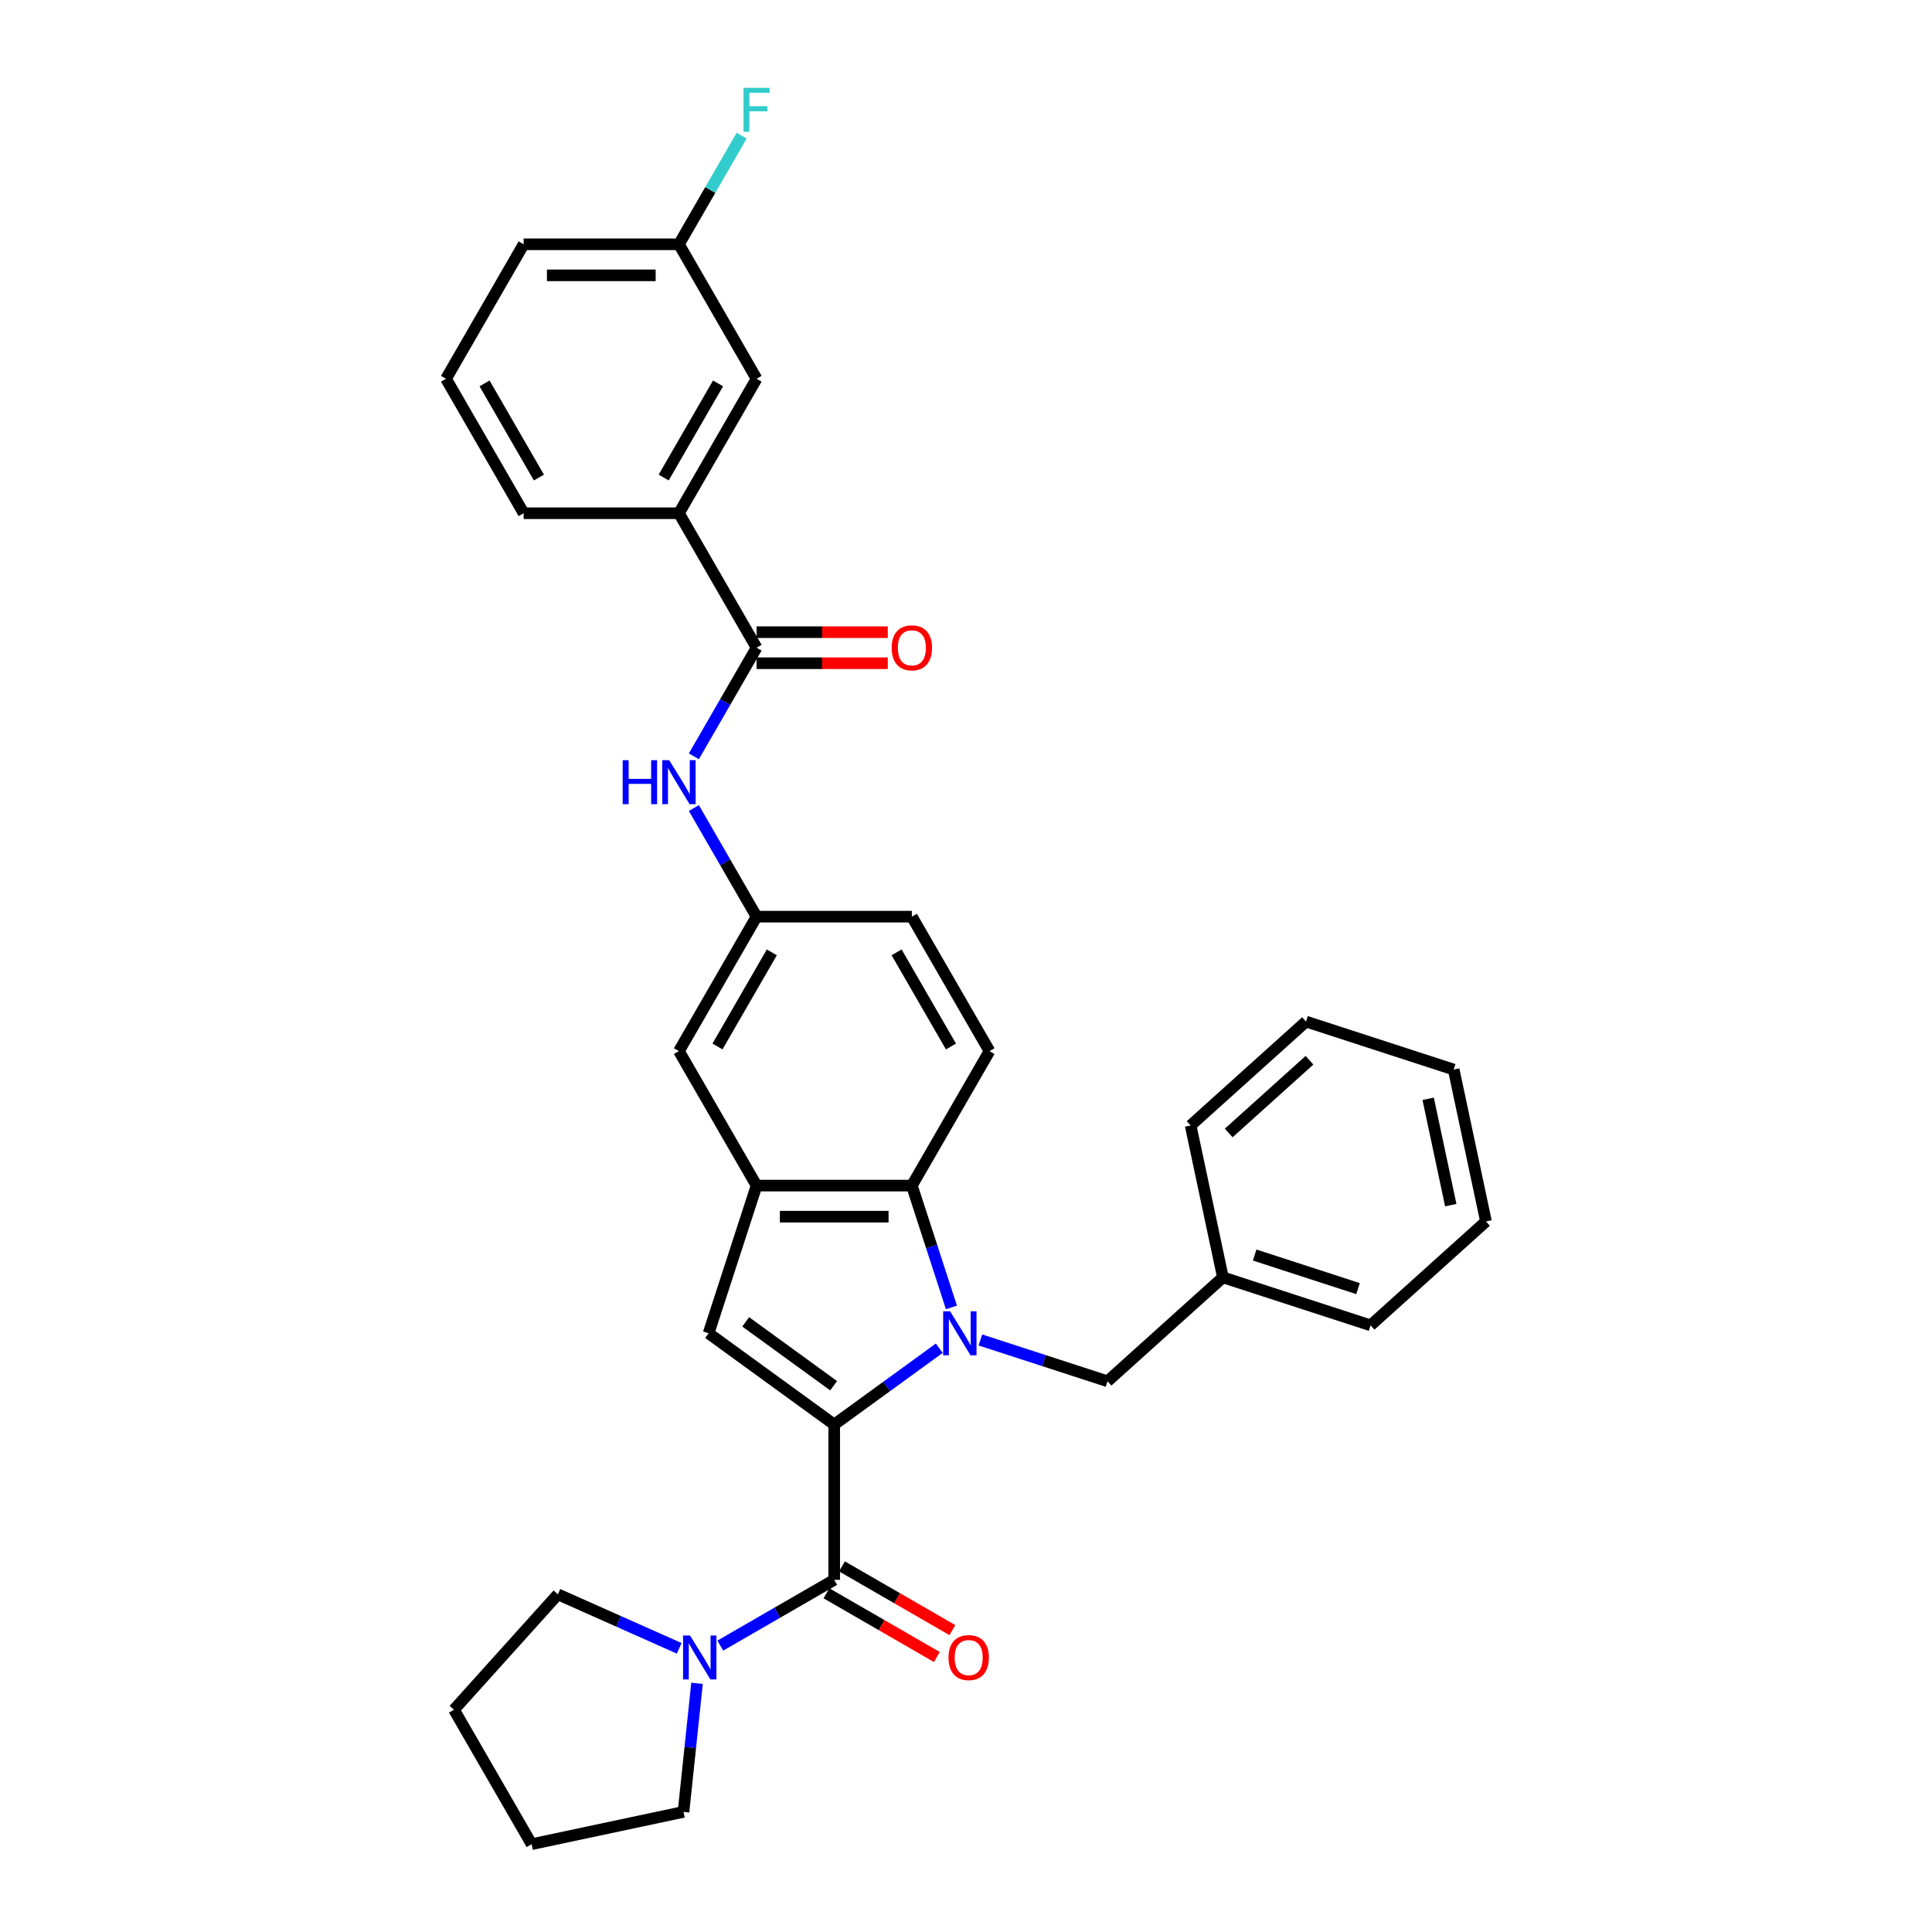 <?xml version='1.0' encoding='iso-8859-1'?>
<svg version='1.1' baseProfile='full'
              xmlns='http://www.w3.org/2000/svg'
                      xmlns:rdkit='http://www.rdkit.org/xml'
                      xmlns:xlink='http://www.w3.org/1999/xlink'
                  xml:space='preserve'
width='1000px' height='1000px' viewBox='0 0 1000 1000'>
<!-- END OF HEADER -->
<rect style='opacity:1.0;fill:#FFFFFF;stroke:none' width='1000' height='1000' x='0' y='0'> </rect>
<path class='bond-0' d='M 431.788,737.346 L 458.978,717.591' style='fill:none;fill-rule:evenodd;stroke:#000000;stroke-width:6px;stroke-linecap:butt;stroke-linejoin:miter;stroke-opacity:1' />
<path class='bond-0' d='M 458.978,717.591 L 486.169,697.836' style='fill:none;fill-rule:evenodd;stroke:#0000FF;stroke-width:6px;stroke-linecap:butt;stroke-linejoin:miter;stroke-opacity:1' />
<path class='bond-1' d='M 431.788,737.346 L 431.788,817.718' style='fill:none;fill-rule:evenodd;stroke:#000000;stroke-width:6px;stroke-linecap:butt;stroke-linejoin:miter;stroke-opacity:1' />
<path class='bond-2' d='M 431.788,737.346 L 366.766,690.105' style='fill:none;fill-rule:evenodd;stroke:#000000;stroke-width:6px;stroke-linecap:butt;stroke-linejoin:miter;stroke-opacity:1' />
<path class='bond-2' d='M 431.483,717.256 L 385.967,684.187' style='fill:none;fill-rule:evenodd;stroke:#000000;stroke-width:6px;stroke-linecap:butt;stroke-linejoin:miter;stroke-opacity:1' />
<path class='bond-3' d='M 492.459,676.715 L 482.216,645.191' style='fill:none;fill-rule:evenodd;stroke:#0000FF;stroke-width:6px;stroke-linecap:butt;stroke-linejoin:miter;stroke-opacity:1' />
<path class='bond-3' d='M 482.216,645.191 L 471.974,613.667' style='fill:none;fill-rule:evenodd;stroke:#000000;stroke-width:6px;stroke-linecap:butt;stroke-linejoin:miter;stroke-opacity:1' />
<path class='bond-4' d='M 507.451,693.562 L 540.349,704.252' style='fill:none;fill-rule:evenodd;stroke:#0000FF;stroke-width:6px;stroke-linecap:butt;stroke-linejoin:miter;stroke-opacity:1' />
<path class='bond-4' d='M 540.349,704.252 L 573.248,714.941' style='fill:none;fill-rule:evenodd;stroke:#000000;stroke-width:6px;stroke-linecap:butt;stroke-linejoin:miter;stroke-opacity:1' />
<path class='bond-5' d='M 431.788,817.718 L 402.306,834.739' style='fill:none;fill-rule:evenodd;stroke:#000000;stroke-width:6px;stroke-linecap:butt;stroke-linejoin:miter;stroke-opacity:1' />
<path class='bond-5' d='M 402.306,834.739 L 372.825,851.76' style='fill:none;fill-rule:evenodd;stroke:#0000FF;stroke-width:6px;stroke-linecap:butt;stroke-linejoin:miter;stroke-opacity:1' />
<path class='bond-6' d='M 427.769,824.678 L 456.342,841.175' style='fill:none;fill-rule:evenodd;stroke:#000000;stroke-width:6px;stroke-linecap:butt;stroke-linejoin:miter;stroke-opacity:1' />
<path class='bond-6' d='M 456.342,841.175 L 484.915,857.672' style='fill:none;fill-rule:evenodd;stroke:#FF0000;stroke-width:6px;stroke-linecap:butt;stroke-linejoin:miter;stroke-opacity:1' />
<path class='bond-6' d='M 435.806,810.758 L 464.379,827.254' style='fill:none;fill-rule:evenodd;stroke:#000000;stroke-width:6px;stroke-linecap:butt;stroke-linejoin:miter;stroke-opacity:1' />
<path class='bond-6' d='M 464.379,827.254 L 492.953,843.751' style='fill:none;fill-rule:evenodd;stroke:#FF0000;stroke-width:6px;stroke-linecap:butt;stroke-linejoin:miter;stroke-opacity:1' />
<path class='bond-7' d='M 366.766,690.105 L 391.602,613.667' style='fill:none;fill-rule:evenodd;stroke:#000000;stroke-width:6px;stroke-linecap:butt;stroke-linejoin:miter;stroke-opacity:1' />
<path class='bond-8' d='M 471.974,613.667 L 512.159,544.063' style='fill:none;fill-rule:evenodd;stroke:#000000;stroke-width:6px;stroke-linecap:butt;stroke-linejoin:miter;stroke-opacity:1' />
<path class='bond-9' d='M 471.974,613.667 L 391.602,613.667' style='fill:none;fill-rule:evenodd;stroke:#000000;stroke-width:6px;stroke-linecap:butt;stroke-linejoin:miter;stroke-opacity:1' />
<path class='bond-9' d='M 459.918,629.741 L 403.658,629.741' style='fill:none;fill-rule:evenodd;stroke:#000000;stroke-width:6px;stroke-linecap:butt;stroke-linejoin:miter;stroke-opacity:1' />
<path class='bond-10' d='M 391.602,613.667 L 351.416,544.063' style='fill:none;fill-rule:evenodd;stroke:#000000;stroke-width:6px;stroke-linecap:butt;stroke-linejoin:miter;stroke-opacity:1' />
<path class='bond-11' d='M 391.602,335.251 L 375.374,363.358' style='fill:none;fill-rule:evenodd;stroke:#000000;stroke-width:6px;stroke-linecap:butt;stroke-linejoin:miter;stroke-opacity:1' />
<path class='bond-11' d='M 375.374,363.358 L 359.147,391.465' style='fill:none;fill-rule:evenodd;stroke:#0000FF;stroke-width:6px;stroke-linecap:butt;stroke-linejoin:miter;stroke-opacity:1' />
<path class='bond-12' d='M 391.602,335.251 L 351.416,265.647' style='fill:none;fill-rule:evenodd;stroke:#000000;stroke-width:6px;stroke-linecap:butt;stroke-linejoin:miter;stroke-opacity:1' />
<path class='bond-13' d='M 391.602,343.288 L 425.559,343.288' style='fill:none;fill-rule:evenodd;stroke:#000000;stroke-width:6px;stroke-linecap:butt;stroke-linejoin:miter;stroke-opacity:1' />
<path class='bond-13' d='M 425.559,343.288 L 459.516,343.288' style='fill:none;fill-rule:evenodd;stroke:#FF0000;stroke-width:6px;stroke-linecap:butt;stroke-linejoin:miter;stroke-opacity:1' />
<path class='bond-13' d='M 391.602,327.214 L 425.559,327.214' style='fill:none;fill-rule:evenodd;stroke:#000000;stroke-width:6px;stroke-linecap:butt;stroke-linejoin:miter;stroke-opacity:1' />
<path class='bond-13' d='M 425.559,327.214 L 459.516,327.214' style='fill:none;fill-rule:evenodd;stroke:#FF0000;stroke-width:6px;stroke-linecap:butt;stroke-linejoin:miter;stroke-opacity:1' />
<path class='bond-14' d='M 360.776,871.294 L 357.28,904.564' style='fill:none;fill-rule:evenodd;stroke:#0000FF;stroke-width:6px;stroke-linecap:butt;stroke-linejoin:miter;stroke-opacity:1' />
<path class='bond-14' d='M 357.28,904.564 L 353.783,937.835' style='fill:none;fill-rule:evenodd;stroke:#000000;stroke-width:6px;stroke-linecap:butt;stroke-linejoin:miter;stroke-opacity:1' />
<path class='bond-15' d='M 351.543,853.166 L 320.152,839.19' style='fill:none;fill-rule:evenodd;stroke:#0000FF;stroke-width:6px;stroke-linecap:butt;stroke-linejoin:miter;stroke-opacity:1' />
<path class='bond-15' d='M 320.152,839.19 L 288.761,825.214' style='fill:none;fill-rule:evenodd;stroke:#000000;stroke-width:6px;stroke-linecap:butt;stroke-linejoin:miter;stroke-opacity:1' />
<path class='bond-16' d='M 359.147,418.245 L 375.374,446.352' style='fill:none;fill-rule:evenodd;stroke:#0000FF;stroke-width:6px;stroke-linecap:butt;stroke-linejoin:miter;stroke-opacity:1' />
<path class='bond-16' d='M 375.374,446.352 L 391.602,474.459' style='fill:none;fill-rule:evenodd;stroke:#000000;stroke-width:6px;stroke-linecap:butt;stroke-linejoin:miter;stroke-opacity:1' />
<path class='bond-17' d='M 573.248,714.941 L 632.976,661.162' style='fill:none;fill-rule:evenodd;stroke:#000000;stroke-width:6px;stroke-linecap:butt;stroke-linejoin:miter;stroke-opacity:1' />
<path class='bond-18' d='M 351.416,265.647 L 391.602,196.043' style='fill:none;fill-rule:evenodd;stroke:#000000;stroke-width:6px;stroke-linecap:butt;stroke-linejoin:miter;stroke-opacity:1' />
<path class='bond-18' d='M 343.523,247.169 L 371.653,198.447' style='fill:none;fill-rule:evenodd;stroke:#000000;stroke-width:6px;stroke-linecap:butt;stroke-linejoin:miter;stroke-opacity:1' />
<path class='bond-19' d='M 351.416,265.647 L 271.044,265.647' style='fill:none;fill-rule:evenodd;stroke:#000000;stroke-width:6px;stroke-linecap:butt;stroke-linejoin:miter;stroke-opacity:1' />
<path class='bond-20' d='M 512.159,544.063 L 471.974,474.459' style='fill:none;fill-rule:evenodd;stroke:#000000;stroke-width:6px;stroke-linecap:butt;stroke-linejoin:miter;stroke-opacity:1' />
<path class='bond-20' d='M 492.211,541.659 L 464.081,492.937' style='fill:none;fill-rule:evenodd;stroke:#000000;stroke-width:6px;stroke-linecap:butt;stroke-linejoin:miter;stroke-opacity:1' />
<path class='bond-21' d='M 351.416,544.063 L 391.602,474.459' style='fill:none;fill-rule:evenodd;stroke:#000000;stroke-width:6px;stroke-linecap:butt;stroke-linejoin:miter;stroke-opacity:1' />
<path class='bond-21' d='M 371.365,541.659 L 399.495,492.937' style='fill:none;fill-rule:evenodd;stroke:#000000;stroke-width:6px;stroke-linecap:butt;stroke-linejoin:miter;stroke-opacity:1' />
<path class='bond-22' d='M 391.602,474.459 L 471.974,474.459' style='fill:none;fill-rule:evenodd;stroke:#000000;stroke-width:6px;stroke-linecap:butt;stroke-linejoin:miter;stroke-opacity:1' />
<path class='bond-23' d='M 391.602,196.043 L 351.416,126.439' style='fill:none;fill-rule:evenodd;stroke:#000000;stroke-width:6px;stroke-linecap:butt;stroke-linejoin:miter;stroke-opacity:1' />
<path class='bond-24' d='M 351.416,126.439 L 367.644,98.332' style='fill:none;fill-rule:evenodd;stroke:#000000;stroke-width:6px;stroke-linecap:butt;stroke-linejoin:miter;stroke-opacity:1' />
<path class='bond-24' d='M 367.644,98.332 L 383.871,70.225' style='fill:none;fill-rule:evenodd;stroke:#33CCCC;stroke-width:6px;stroke-linecap:butt;stroke-linejoin:miter;stroke-opacity:1' />
<path class='bond-25' d='M 351.416,126.439 L 271.044,126.439' style='fill:none;fill-rule:evenodd;stroke:#000000;stroke-width:6px;stroke-linecap:butt;stroke-linejoin:miter;stroke-opacity:1' />
<path class='bond-25' d='M 339.36,142.513 L 283.1,142.513' style='fill:none;fill-rule:evenodd;stroke:#000000;stroke-width:6px;stroke-linecap:butt;stroke-linejoin:miter;stroke-opacity:1' />
<path class='bond-26' d='M 632.976,661.162 L 709.414,685.998' style='fill:none;fill-rule:evenodd;stroke:#000000;stroke-width:6px;stroke-linecap:butt;stroke-linejoin:miter;stroke-opacity:1' />
<path class='bond-26' d='M 649.409,649.6 L 702.915,666.985' style='fill:none;fill-rule:evenodd;stroke:#000000;stroke-width:6px;stroke-linecap:butt;stroke-linejoin:miter;stroke-opacity:1' />
<path class='bond-27' d='M 632.976,661.162 L 616.265,582.547' style='fill:none;fill-rule:evenodd;stroke:#000000;stroke-width:6px;stroke-linecap:butt;stroke-linejoin:miter;stroke-opacity:1' />
<path class='bond-28' d='M 353.783,937.835 L 275.167,954.545' style='fill:none;fill-rule:evenodd;stroke:#000000;stroke-width:6px;stroke-linecap:butt;stroke-linejoin:miter;stroke-opacity:1' />
<path class='bond-29' d='M 288.761,825.214 L 234.981,884.941' style='fill:none;fill-rule:evenodd;stroke:#000000;stroke-width:6px;stroke-linecap:butt;stroke-linejoin:miter;stroke-opacity:1' />
<path class='bond-30' d='M 271.044,265.647 L 230.858,196.043' style='fill:none;fill-rule:evenodd;stroke:#000000;stroke-width:6px;stroke-linecap:butt;stroke-linejoin:miter;stroke-opacity:1' />
<path class='bond-30' d='M 278.937,247.169 L 250.807,198.447' style='fill:none;fill-rule:evenodd;stroke:#000000;stroke-width:6px;stroke-linecap:butt;stroke-linejoin:miter;stroke-opacity:1' />
<path class='bond-31' d='M 230.858,196.043 L 271.044,126.439' style='fill:none;fill-rule:evenodd;stroke:#000000;stroke-width:6px;stroke-linecap:butt;stroke-linejoin:miter;stroke-opacity:1' />
<path class='bond-32' d='M 709.414,685.998 L 769.142,632.219' style='fill:none;fill-rule:evenodd;stroke:#000000;stroke-width:6px;stroke-linecap:butt;stroke-linejoin:miter;stroke-opacity:1' />
<path class='bond-33' d='M 616.265,582.547 L 675.993,528.767' style='fill:none;fill-rule:evenodd;stroke:#000000;stroke-width:6px;stroke-linecap:butt;stroke-linejoin:miter;stroke-opacity:1' />
<path class='bond-33' d='M 635.98,586.425 L 677.79,548.78' style='fill:none;fill-rule:evenodd;stroke:#000000;stroke-width:6px;stroke-linecap:butt;stroke-linejoin:miter;stroke-opacity:1' />
<path class='bond-34' d='M 275.167,954.545 L 234.981,884.941' style='fill:none;fill-rule:evenodd;stroke:#000000;stroke-width:6px;stroke-linecap:butt;stroke-linejoin:miter;stroke-opacity:1' />
<path class='bond-35' d='M 675.993,528.767 L 752.431,553.604' style='fill:none;fill-rule:evenodd;stroke:#000000;stroke-width:6px;stroke-linecap:butt;stroke-linejoin:miter;stroke-opacity:1' />
<path class='bond-36' d='M 769.142,632.219 L 752.431,553.604' style='fill:none;fill-rule:evenodd;stroke:#000000;stroke-width:6px;stroke-linecap:butt;stroke-linejoin:miter;stroke-opacity:1' />
<path class='bond-36' d='M 750.912,623.769 L 739.215,568.738' style='fill:none;fill-rule:evenodd;stroke:#000000;stroke-width:6px;stroke-linecap:butt;stroke-linejoin:miter;stroke-opacity:1' />
<path  class='atom-1' d='M 491.779 678.724
L 499.237 690.78
Q 499.976 691.97, 501.166 694.123
Q 502.355 696.277, 502.42 696.406
L 502.42 678.724
L 505.442 678.724
L 505.442 701.486
L 502.323 701.486
L 494.318 688.305
Q 493.386 686.761, 492.389 684.993
Q 491.425 683.225, 491.136 682.679
L 491.136 701.486
L 488.178 701.486
L 488.178 678.724
L 491.779 678.724
' fill='#0000FF'/>
<path  class='atom-7' d='M 357.152 846.523
L 364.611 858.579
Q 365.35 859.768, 366.54 861.922
Q 367.729 864.076, 367.794 864.205
L 367.794 846.523
L 370.816 846.523
L 370.816 869.284
L 367.697 869.284
L 359.692 856.103
Q 358.76 854.56, 357.763 852.792
Q 356.799 851.024, 356.51 850.477
L 356.51 869.284
L 353.552 869.284
L 353.552 846.523
L 357.152 846.523
' fill='#0000FF'/>
<path  class='atom-8' d='M 322.305 393.474
L 325.392 393.474
L 325.392 403.151
L 337.029 403.151
L 337.029 393.474
L 340.116 393.474
L 340.116 416.236
L 337.029 416.236
L 337.029 405.723
L 325.392 405.723
L 325.392 416.236
L 322.305 416.236
L 322.305 393.474
' fill='#0000FF'/>
<path  class='atom-8' d='M 346.385 393.474
L 353.843 405.53
Q 354.583 406.72, 355.772 408.874
Q 356.962 411.028, 357.026 411.156
L 357.026 393.474
L 360.048 393.474
L 360.048 416.236
L 356.929 416.236
L 348.924 403.055
Q 347.992 401.512, 346.996 399.743
Q 346.031 397.975, 345.742 397.429
L 345.742 416.236
L 342.784 416.236
L 342.784 393.474
L 346.385 393.474
' fill='#0000FF'/>
<path  class='atom-13' d='M 490.943 857.968
Q 490.943 852.503, 493.644 849.449
Q 496.344 846.395, 501.392 846.395
Q 506.439 846.395, 509.14 849.449
Q 511.84 852.503, 511.84 857.968
Q 511.84 863.498, 509.107 866.648
Q 506.375 869.767, 501.392 869.767
Q 496.376 869.767, 493.644 866.648
Q 490.943 863.53, 490.943 857.968
M 501.392 867.195
Q 504.864 867.195, 506.728 864.88
Q 508.625 862.533, 508.625 857.968
Q 508.625 853.499, 506.728 851.249
Q 504.864 848.966, 501.392 848.966
Q 497.92 848.966, 496.023 851.217
Q 494.158 853.467, 494.158 857.968
Q 494.158 862.565, 496.023 864.88
Q 497.92 867.195, 501.392 867.195
' fill='#FF0000'/>
<path  class='atom-15' d='M 461.525 335.315
Q 461.525 329.85, 464.226 326.796
Q 466.926 323.742, 471.974 323.742
Q 477.021 323.742, 479.721 326.796
Q 482.422 329.85, 482.422 335.315
Q 482.422 340.845, 479.689 343.995
Q 476.957 347.114, 471.974 347.114
Q 466.958 347.114, 464.226 343.995
Q 461.525 340.877, 461.525 335.315
M 471.974 344.542
Q 475.446 344.542, 477.31 342.227
Q 479.207 339.88, 479.207 335.315
Q 479.207 330.847, 477.31 328.596
Q 475.446 326.314, 471.974 326.314
Q 468.502 326.314, 466.605 328.564
Q 464.74 330.814, 464.74 335.315
Q 464.74 339.913, 466.605 342.227
Q 468.502 344.542, 471.974 344.542
' fill='#FF0000'/>
<path  class='atom-20' d='M 384.835 45.455
L 398.369 45.455
L 398.369 48.059
L 387.889 48.059
L 387.889 54.971
L 397.212 54.971
L 397.212 57.607
L 387.889 57.607
L 387.889 68.216
L 384.835 68.216
L 384.835 45.455
' fill='#33CCCC'/>
</svg>
